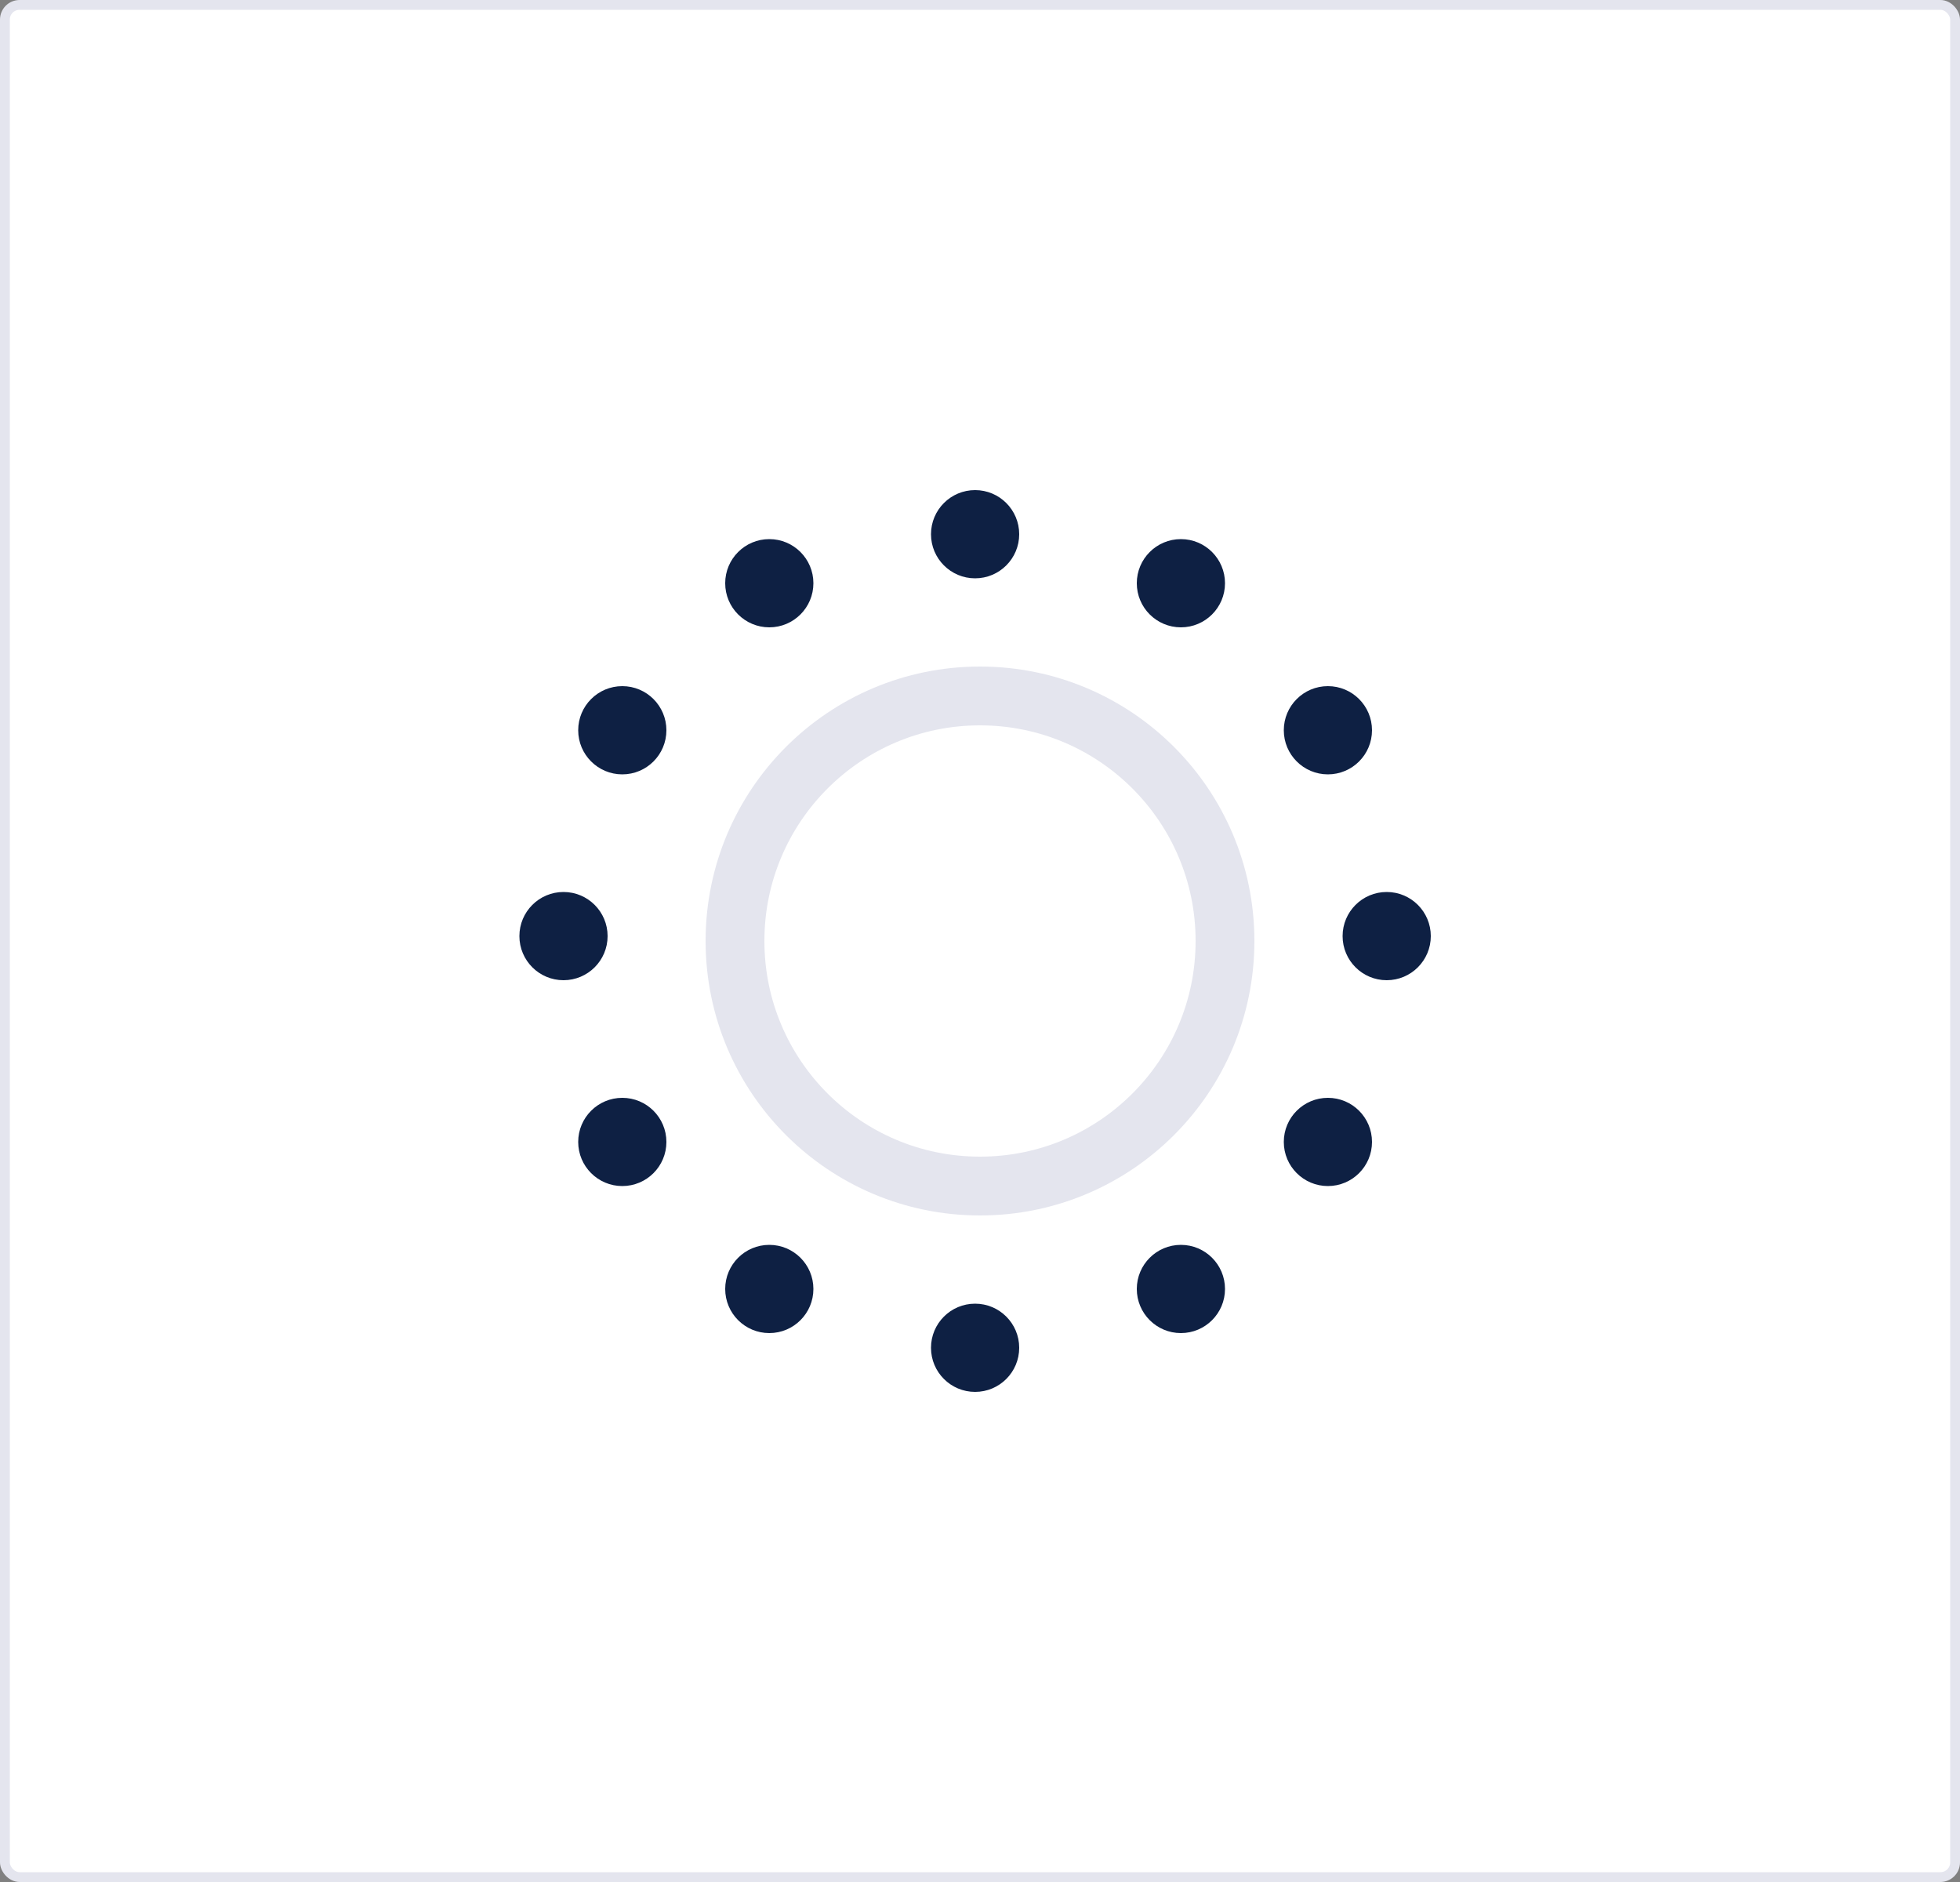 <?xml version="1.0" encoding="UTF-8"?> <svg xmlns="http://www.w3.org/2000/svg" width="200" height="192" viewBox="0 0 200 192" fill="none"><rect x="0" y="0" width="200" height="192" fill="#808080" stroke="none"/> <rect x="0.5" y="0.5" width="199" height="191" rx="1.5" fill="white" stroke="#E4E5EE"></rect> <circle cx="120.5" cy="131.5" r="4.5" transform="rotate(-90 120.5 131.5)" fill="#0E2043"></circle> <circle cx="135.5" cy="116.5" r="4.5" transform="rotate(-90 135.5 116.5)" fill="#0E2043"></circle> <circle cx="141.5" cy="95.5" r="4.5" transform="rotate(-90 141.5 95.5)" fill="#0E2043"></circle> <circle cx="78.5" cy="131.5" r="4.5" fill="#0E2043"></circle> <circle cx="63.5" cy="116.5" r="4.5" fill="#0E2043"></circle> <circle cx="4.5" cy="4.5" r="4.5" transform="matrix(0 1 1 0 116 55)" fill="#0E2043"></circle> <circle cx="4.5" cy="4.5" r="4.5" transform="matrix(0 1 1 0 131 70)" fill="#0E2043"></circle> <circle cx="4.5" cy="4.5" r="4.5" transform="matrix(1 0 0 -1 74 64)" fill="#0E2043"></circle> <circle cx="4.5" cy="4.5" r="4.5" transform="matrix(1 0 0 -1 59 79)" fill="#0E2043"></circle> <circle cx="57.5" cy="95.5" r="4.5" fill="#0E2043"></circle> <circle cx="99.5" cy="54.5" r="4.5" fill="#0E2043"></circle> <circle cx="99.5" cy="137.5" r="4.5" fill="#0E2043"></circle> <circle cx="100" cy="96" r="25" stroke="#E4E5EE" stroke-width="6"></circle> </svg> 